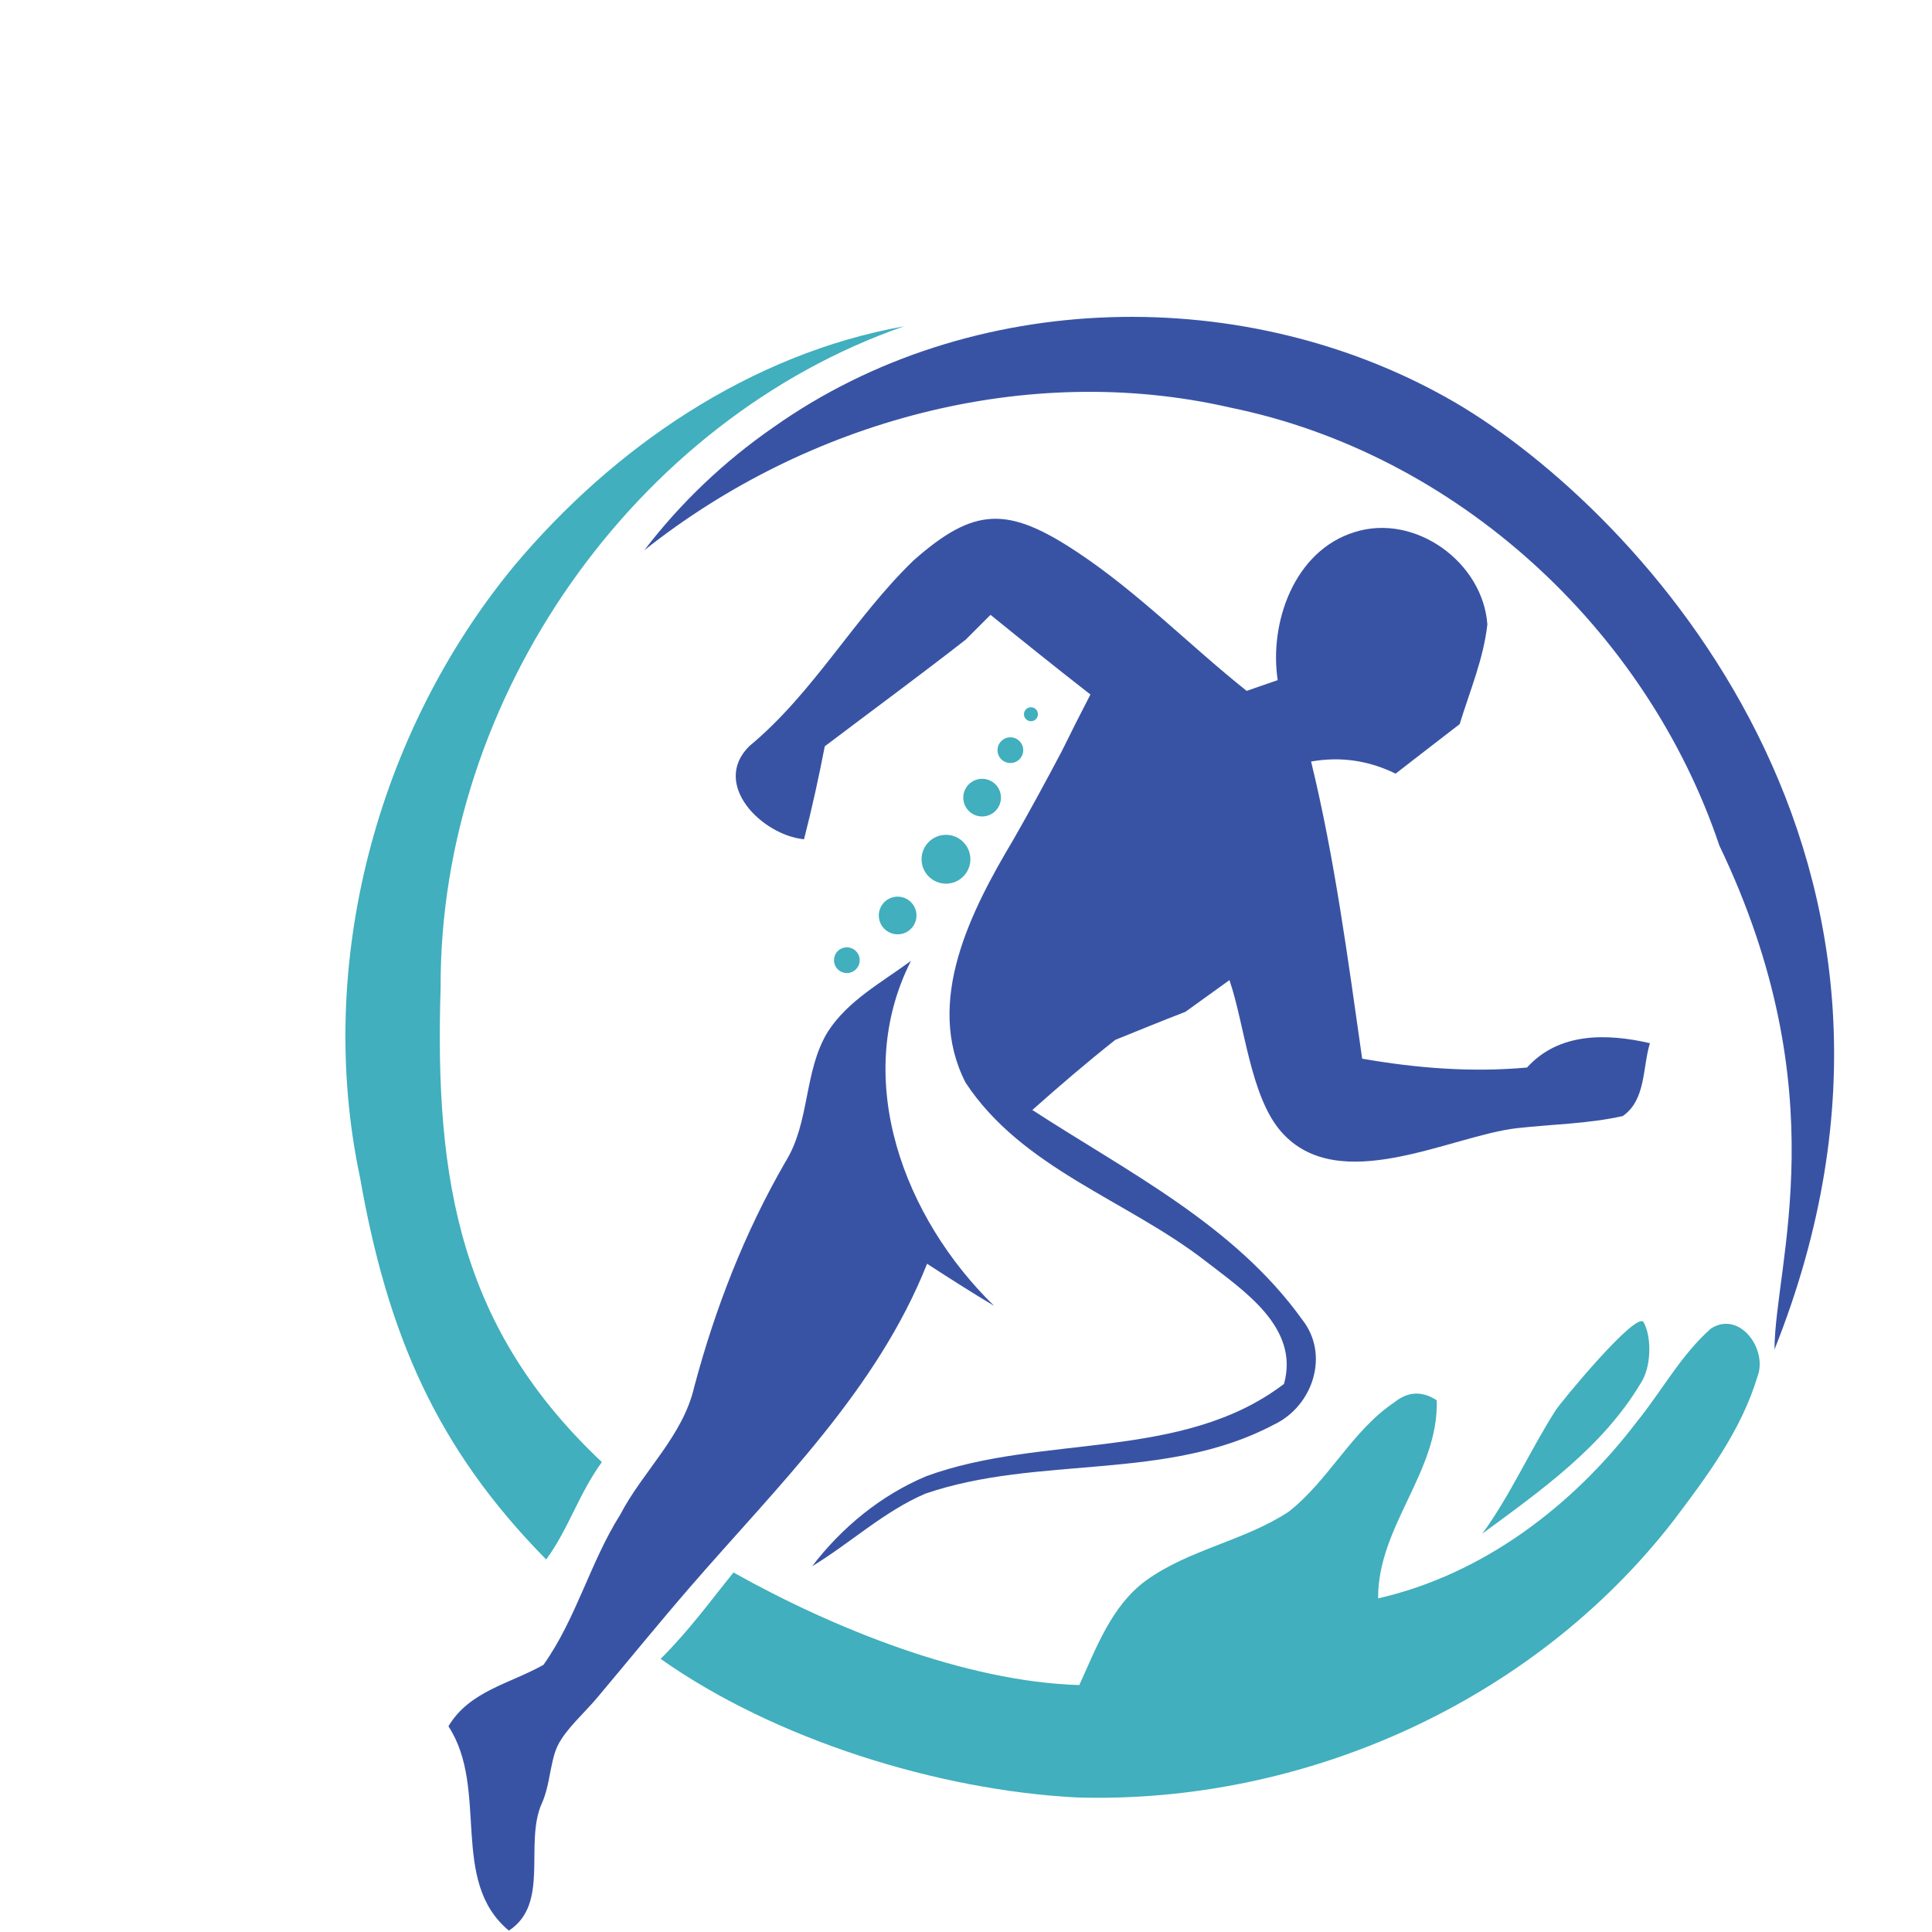 <?xml version="1.0" encoding="UTF-8" standalone="no"?>
<svg
   id="svg22"
   viewBox="0 0 55 55"
   version="1.1"
   height="55mm"
   width="55mm"
   xmlns="http://www.w3.org/2000/svg"
   xmlns:svg="http://www.w3.org/2000/svg">
  <defs
     id="defs26" />
  <path
     d="m 15.643,50.649 c 0.072,-0.228 0.193,-0.5 0.32,-0.759 -0.023,-0.018 -0.048,-0.037 -0.068,-0.052 -0.062,0.201 -0.158,0.51 -0.252,0.811 z"
     fill="none"
     id="path10"
     style="stroke-width:0.265" />
  <g
     id="g867">
    <path
       d="m 15.627,50.646 c 0.07,-0.346 0.125,-0.699 0.25,-0.952 0.232,-0.47 0.752,-0.923 1.113,-1.351 0.892,-1.061 1.765,-2.135 2.673,-3.183 2.485,-2.869 5.304,-5.59 6.729,-9.183 0.63,0.409 1.262,0.813 1.907,1.197 -2.548,-2.48 -4.076,-6.438 -2.366,-9.82 -0.828,0.611 -1.794,1.129 -2.366,2.016 -0.691,1.129 -0.502,2.569 -1.203,3.698 -1.159,2.002 -2.002,4.171 -2.598,6.404 -0.32,1.41 -1.459,2.401 -2.11,3.648 -0.858,1.361 -1.252,2.963 -2.184,4.274 -0.942,0.533 -2.11,0.745 -2.706,1.75 1.168,1.784 0.015,4.402 1.721,5.817 1.183,-0.773 0.419,-2.494 0.946,-3.642 0.001,-0.003 0.003,-0.006 0.004,-0.009 0.088,-0.196 0.143,-0.428 0.191,-0.663 z"
       id="path12"
       style="fill:#3953a4;stroke-width:0.265" />
    <path
       d="m 43.472,30.39 c -1.573,0.143 -3.145,0.02 -4.694,-0.252 -0.404,-2.829 -0.779,-5.689 -1.454,-8.459 0.838,-0.148 1.641,-0.03 2.406,0.345 0.606,-0.468 1.212,-0.941 1.824,-1.41 0.286,-0.937 0.68,-1.859 0.788,-2.84 -0.128,-1.77 -2.056,-3.17 -3.776,-2.627 -1.721,0.527 -2.44,2.578 -2.193,4.215 -0.223,0.074 -0.661,0.232 -0.883,0.306 -1.621,-1.291 -3.081,-2.795 -4.821,-3.949 -1.984,-1.316 -2.93,-1.291 -4.659,0.232 -1.701,1.642 -2.845,3.771 -4.678,5.289 -1.095,1.085 0.359,2.534 1.557,2.652 0.226,-0.877 0.419,-1.76 0.591,-2.647 1.336,-1.011 2.692,-2.006 4.013,-3.037 0.177,-0.178 0.527,-0.528 0.705,-0.705 0.942,0.764 1.888,1.523 2.844,2.268 -0.276,0.532 -0.547,1.069 -0.814,1.612 -0.448,0.848 -0.907,1.696 -1.385,2.529 -1.198,2.011 -2.534,4.599 -1.356,6.907 1.613,2.45 4.589,3.342 6.828,5.078 1.084,0.843 2.686,1.888 2.238,3.5 -2.898,2.208 -6.897,1.42 -10.185,2.628 -1.291,0.542 -2.4,1.454 -3.249,2.563 1.09,-0.66 2.041,-1.558 3.219,-2.065 3.214,-1.104 6.862,-0.34 9.928,-1.967 1.114,-0.528 1.597,-1.997 0.799,-2.997 -1.927,-2.687 -4.969,-4.2 -7.676,-5.96 0.769,-0.685 1.553,-1.356 2.361,-1.996 0.666,-0.271 1.332,-0.542 1.997,-0.799 0.315,-0.226 0.937,-0.675 1.253,-0.902 0.434,1.26 0.588,3.302 1.47,4.312 1.638,1.875 4.837,0.115 6.713,-0.097 1.001,-0.113 2.021,-0.123 3.013,-0.345 0.665,-0.458 0.562,-1.39 0.774,-2.075 -1.223,-0.28 -2.589,-0.315 -3.501,0.696 z"
       id="path14"
       style="fill:#3953a4;stroke-width:0.265" />
  </g>
  <g
     id="g4199"
     style="fill:#41afbd;fill-opacity:1">
    <g
       id="g5807"
       style="display:inline;fill:#41afbd;fill-opacity:1">
      <circle
         style="opacity:1;fill:#41afbd;fill-opacity:1;stroke:none;stroke-width:0.359;stroke-linejoin:bevel;paint-order:stroke markers fill"
         id="circle5795"
         cx="26.93"
         cy="24.461"
         r="0.695" />
      <circle
         style="fill:#41afbd;fill-opacity:1;stroke:none;stroke-width:0.277;stroke-linejoin:bevel;paint-order:stroke markers fill"
         id="circle5797"
         cx="27.959"
         cy="22.707"
         r="0.536" />
      <circle
         style="fill:#41afbd;fill-opacity:1;stroke:none;stroke-width:0.277;stroke-linejoin:bevel;paint-order:stroke markers fill"
         id="circle5799"
         cx="25.554"
         cy="26.062"
         r="0.536" />
      <circle
         style="fill:#41afbd;fill-opacity:1;stroke:none;stroke-width:0.189;stroke-linejoin:bevel;paint-order:stroke markers fill"
         id="circle5801"
         cx="24.108"
         cy="27.335"
         r="0.366" />
      <circle
         style="fill:#41afbd;fill-opacity:1;stroke:none;stroke-width:0.189;stroke-linejoin:bevel;paint-order:stroke markers fill"
         id="circle5803"
         cx="28.763"
         cy="21.356"
         r="0.366" />
      <circle
         style="fill:#41afbd;fill-opacity:1;stroke:none;stroke-width:0.103;stroke-linejoin:bevel;paint-order:stroke markers fill"
         id="circle5805"
         cx="29.349"
         cy="20.333"
         r="0.199" />
    </g>
    <g
       fill="#0d8140"
       id="g8"
       transform="matrix(0.212,0.032,-0.032,0.212,-75.375,-64.691)"
       style="fill:#41afbd;fill-opacity:1">
      <path
         d="m 650.67,391.81 c 0.865,-3.781 -3.631,-8.399 -7.051,-5.419 -3.38,4.019 -5.19,9.121 -7.838,13.632 -6.785,12.445 -17.301,23.222 -30.515,28.395 -1.487,-9.455 5.475,-17.8 3.771,-27.168 -2.132,-0.967 -3.976,-0.585 -5.535,1.121 -5.022,4.593 -7.049,11.544 -11.713,16.459 -5.258,4.711 -12.26,6.88 -17.321,11.817 -4.04,3.983 -5.201,9.793 -6.714,15.075 -15.035,1.83 -33.498,-2.582 -47.633,-7.928 -2.407,4.111 -4.745,8.614 -7.859,12.786 16.637,8.345 39.026,11.748 57.353,9.953 29.876,-3.583 58.039,-21.517 72.936,-48.251 3.488,-6.435 7.061,-13.09 8.119,-20.472 z"
         id="path2"
         style="fill:#41afbd;fill-opacity:1" />
      <path
         d="m 635.47,394.99 c 1.081,-2.263 0.596,-6.208 -0.802,-8.074 -1.145,-1.528 -9.311,12.148 -9.813,13.275 -2.585,5.806 -4.246,11.995 -7.179,17.654 6.808,-6.794 14.054,-13.724 17.794,-22.855 z"
         id="path4"
         style="fill:#41afbd;fill-opacity:1" />
      <path
         d="m 517.82,270.8 c -19.594,6.646 -35.706,21.568 -46.484,39.244 -14.686,24.56 -18.245,56.15 -8.08,83.284 6.711,20.011 15.379,34.019 32.015,46.472 2.342,-4.465 2.938,-9.158 5.378,-13.892 C 479.535,411.279 473.144,392.646 470.076,366.798 464.174,328.727 484.311,288.429 517.82,270.8 Z"
         id="path6"
         style="fill:#41afbd;fill-opacity:1" />
    </g>
  </g>
  <path
     d="m 41.445,11.47 c -5.914,-3.451 -13.805,-3.288 -19.428,0.694 -1.397,0.966 -2.644,2.151 -3.676,3.501 4.628,-3.674 10.879,-5.397 16.692,-4.06 6.416,1.313 11.834,6.285 13.914,12.467 3.382,7.059 1.58,11.888 1.569,14.345 C 56.061,24.523 46.69,14.556 41.445,11.47 Z"
     id="path16"
     style="fill:#3953a4;stroke-width:0.215" />
</svg>
